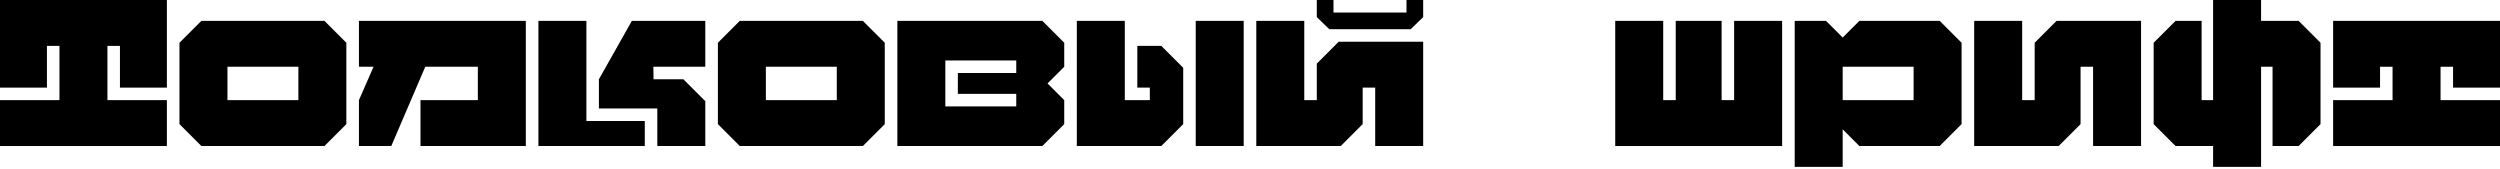 <svg width="682" height="46" viewBox="0 0 682 46" fill="none" xmlns="http://www.w3.org/2000/svg">
<path d="M0 0V23.901H12.804V12.519H16.218V27.315H0V39.835H45.525V27.315H29.307V12.519H32.721V23.901H45.525V0H0Z" fill="black"/>
<path d="M88.51 39.835L94.485 33.859V11.666L88.51 5.691H54.935L48.96 11.666V33.859L54.935 39.835H88.51ZM81.396 18.21V27.315H62.048V18.21H81.396Z" fill="black"/>
<path d="M97.919 5.691V18.21H101.903L97.919 27.315V39.835H106.74L116.015 18.21H130.356V27.315H114.707V39.835H143.444V5.691H97.919Z" fill="black"/>
<path d="M146.879 39.835H175.901V33.006H159.967V5.691H146.879V39.835ZM172.373 5.691L163.382 21.625V29.591H179.315V39.835H192.404V27.6L186.429 21.625H178.291L178.234 18.21H192.404V5.691H172.373Z" fill="black"/>
<path d="M235.388 39.835L241.364 33.859V11.666L235.388 5.691H201.814L195.838 11.666V33.859L201.814 39.835H235.388ZM228.275 18.21V27.315H208.927V18.21H228.275Z" fill="black"/>
<path d="M290.323 33.859V27.315L285.771 22.763L290.323 18.21V11.666L284.348 5.691H244.798V39.835H284.348L290.323 33.859ZM277.235 16.503V19.917H261.301V25.608H277.235V29.022H257.886V16.503H277.235Z" fill="black"/>
<path d="M313.675 23.901V27.315H306.846V5.691H293.758V39.835H316.805L322.78 33.859V18.495L316.805 12.519H310.26V23.901H313.675ZM339.283 39.835V5.691H326.194V39.835H339.283Z" fill="black"/>
<path d="M363.773 3.414V0H359.22V4.666L362.634 7.967H384.828L388.242 4.666V0H383.69V3.414H363.773ZM365.195 11.381L359.22 17.357V27.315H355.806V5.691H342.717V39.835H365.764L371.739 33.859V23.901H375.154V39.835H388.242V11.381H365.195Z" fill="black"/>
<path d="M486.162 5.691H473.073V27.315H469.659V5.691H457.139V27.315H453.725V5.691H440.636V39.835H486.162V5.691Z" fill="black"/>
<path d="M529.146 5.691H507.237L502.684 10.243L498.132 5.691H489.596V45.525H502.684V35.282L507.237 39.835H529.146L535.121 33.859V11.666L529.146 5.691ZM502.684 18.21H522.033V27.315H502.684V18.21Z" fill="black"/>
<path d="M561.034 5.691L555.058 11.666V27.315H551.644V5.691H538.556V39.835H561.603L567.578 33.859V18.21H570.992V39.835H584.081V5.691H561.034Z" fill="black"/>
<path d="M616.822 0H603.734V27.315H600.604V5.691H593.49L587.515 11.666V33.859L593.49 39.835H603.734V45.525H616.822V18.21H619.952V39.835H627.065L633.04 33.859V11.666L627.065 5.691H616.822V0Z" fill="black"/>
<path d="M636.475 5.691V23.901H649.279V18.21H652.693V27.315H636.475V39.835H682V27.315H665.782V18.21H669.196V23.901H682V5.691H636.475Z" fill="black"/>
</svg>
